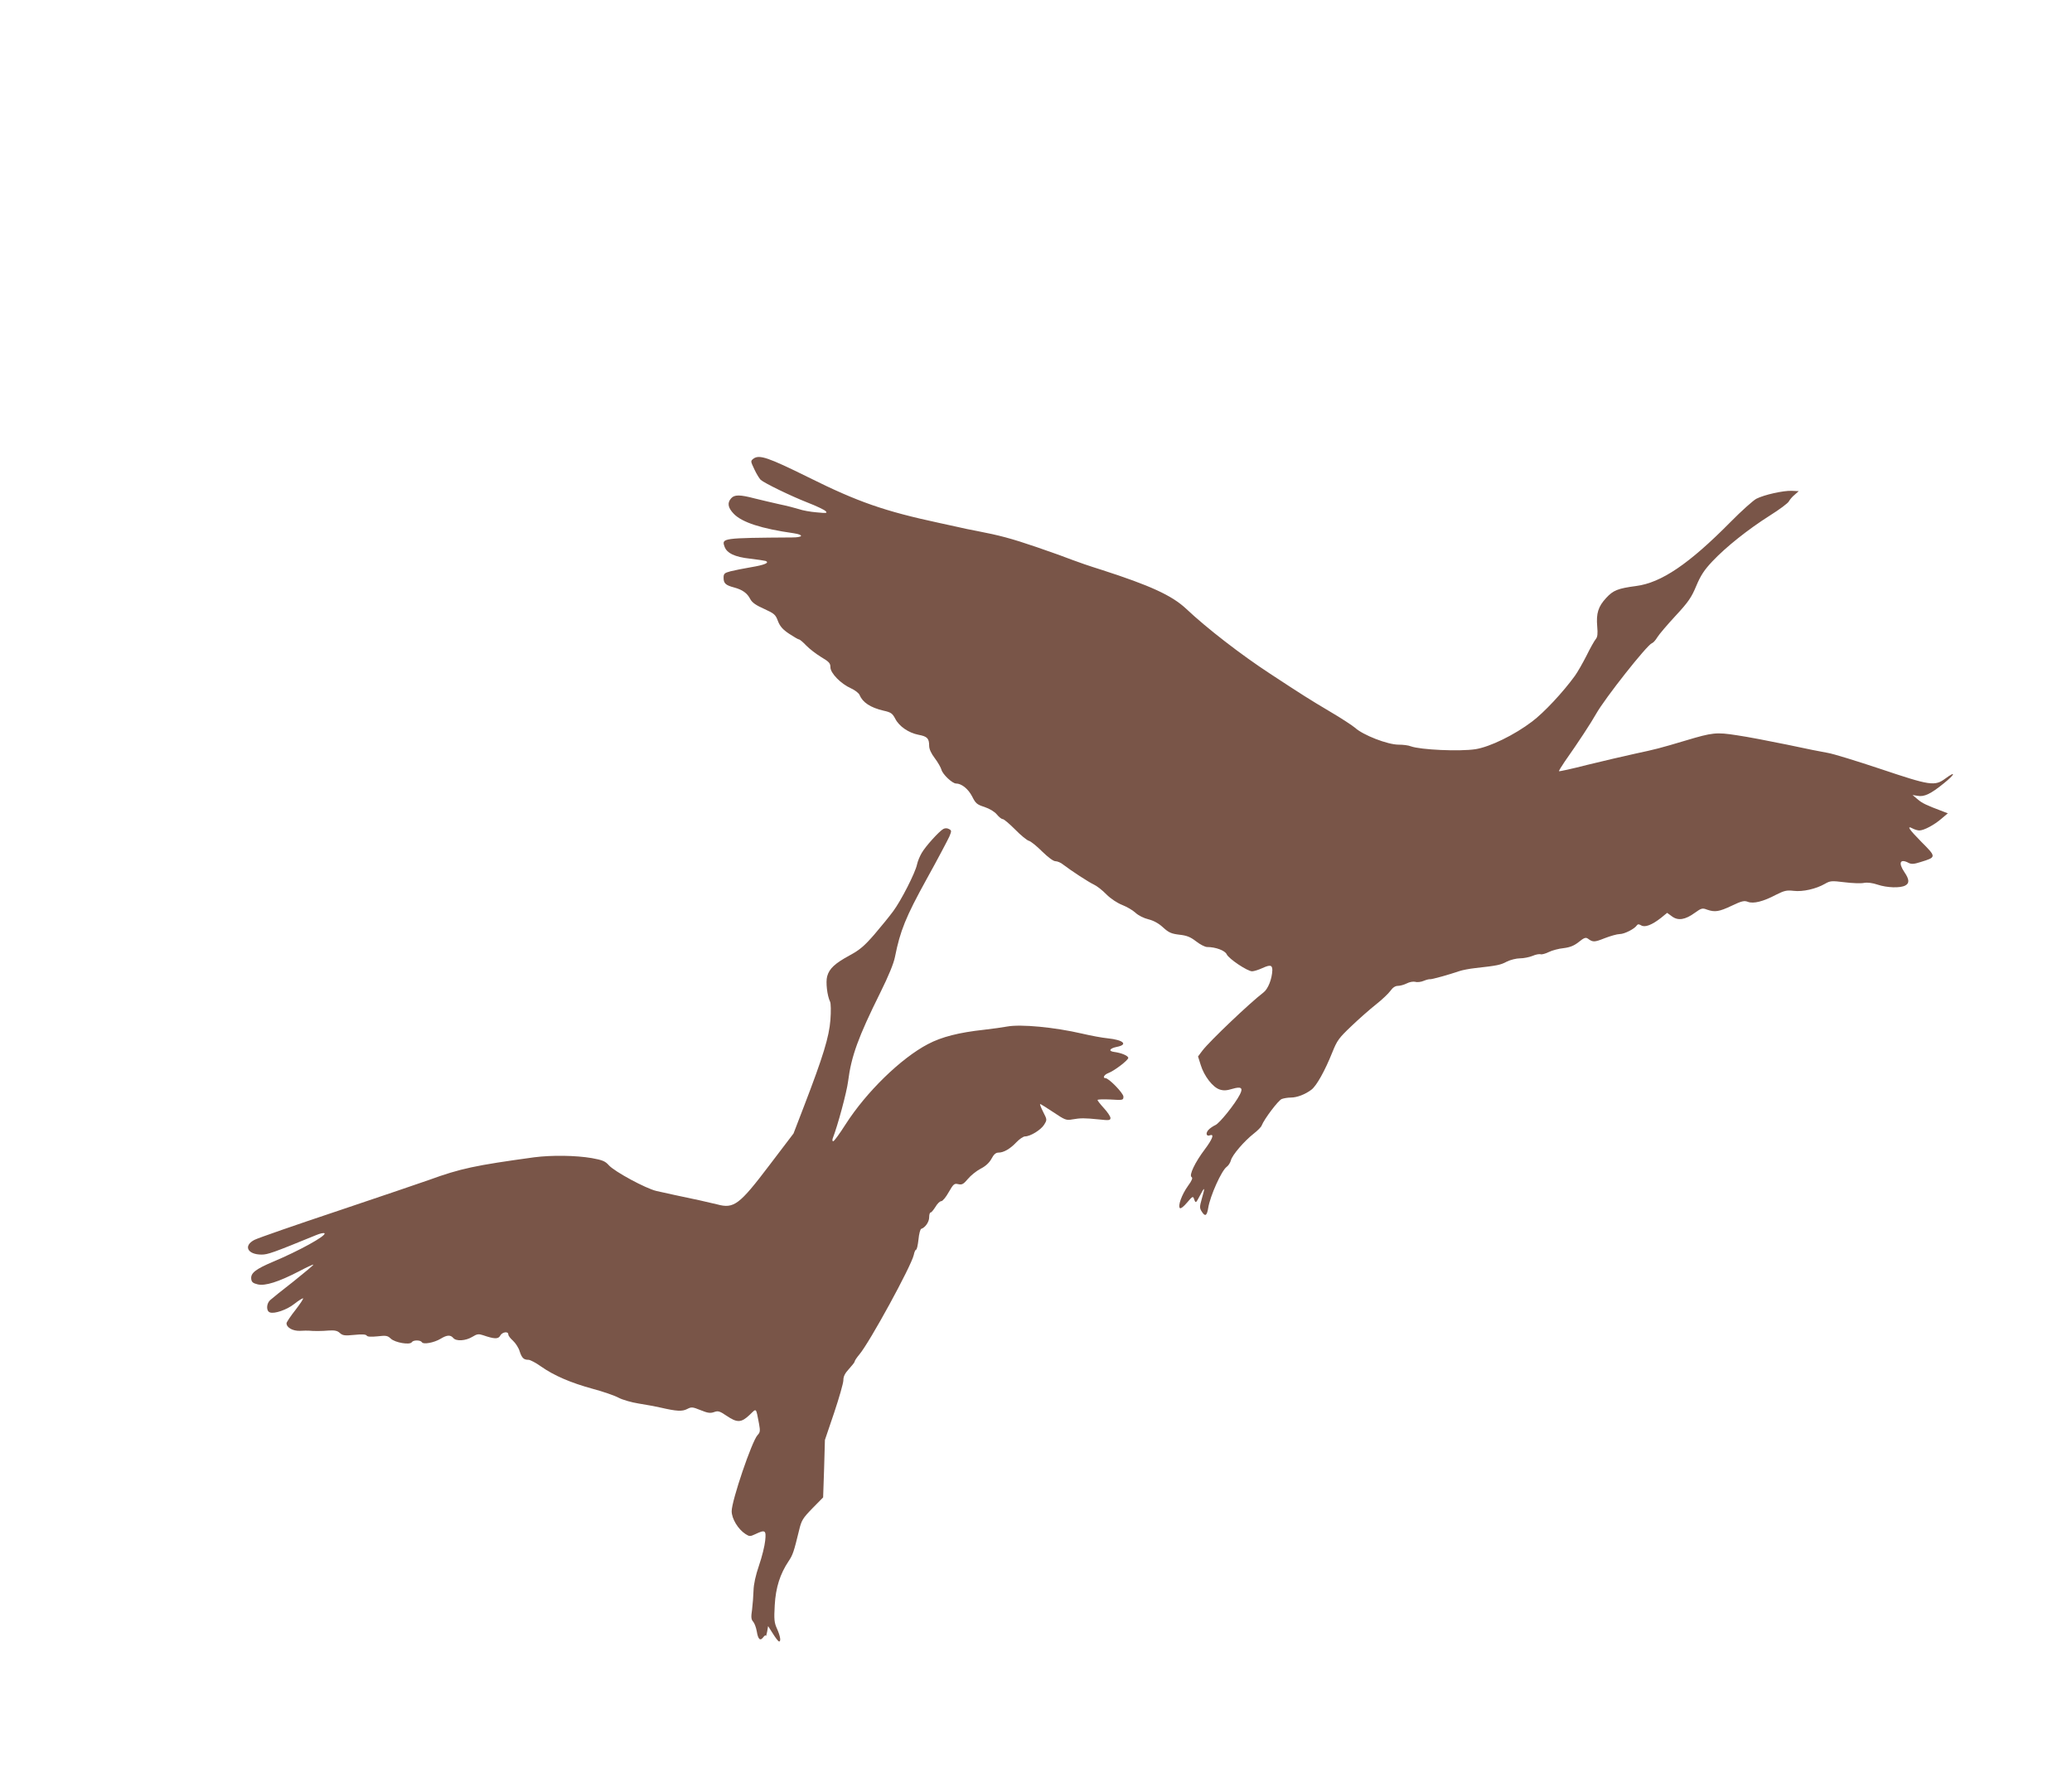 <?xml version="1.0" standalone="no"?>
<!DOCTYPE svg PUBLIC "-//W3C//DTD SVG 20010904//EN"
 "http://www.w3.org/TR/2001/REC-SVG-20010904/DTD/svg10.dtd">
<svg version="1.0" xmlns="http://www.w3.org/2000/svg"
 width="1280pt" height="1101pt" viewBox="0 0 1280 1101"
 preserveAspectRatio="xMidYMid meet">
<g transform="translate(0,1101) scale(0.1,-0.1)"
fill="#795548" stroke="none">
<path d="M4655 8177 c-19 -15 -19 -15 5 -66 13 -28 31 -57 39 -65 24 -21 184
-99 291 -141 52 -20 102 -44 110 -52 13 -13 7 -14 -55 -8 -38 3 -88 12 -110
20 -22 7 -76 21 -120 30 -44 10 -113 26 -153 36 -91 24 -125 24 -145 1 -26
-28 -20 -59 16 -96 51 -53 172 -92 370 -120 65 -10 59 -26 -10 -26 -432 -3
-436 -4 -417 -57 14 -40 64 -64 157 -74 45 -5 88 -12 96 -14 28 -11 -6 -25
-90 -39 -46 -8 -103 -19 -126 -25 -38 -10 -43 -15 -43 -40 0 -34 12 -46 65
-60 52 -14 81 -35 100 -72 11 -21 35 -38 85 -60 63 -29 71 -35 86 -76 13 -33
30 -52 69 -78 29 -19 56 -35 61 -35 5 0 25 -17 44 -37 20 -21 62 -53 93 -72
49 -29 57 -38 57 -63 0 -36 64 -102 127 -130 24 -11 48 -29 53 -41 19 -46 67
-78 148 -97 46 -10 55 -17 72 -49 24 -48 83 -88 144 -100 54 -10 66 -22 66
-68 0 -20 12 -47 35 -77 19 -25 37 -57 41 -71 7 -28 67 -85 90 -85 34 0 75
-33 99 -79 22 -44 30 -51 77 -66 32 -11 62 -29 76 -46 13 -16 29 -29 37 -29 7
0 41 -29 76 -64 35 -36 73 -67 85 -70 12 -3 49 -33 82 -66 37 -36 69 -60 82
-60 12 0 34 -9 48 -21 51 -39 157 -108 189 -123 18 -8 53 -35 78 -61 27 -27
67 -53 97 -65 28 -11 65 -32 82 -48 18 -17 52 -34 81 -41 32 -8 63 -25 90 -50
35 -32 51 -39 101 -45 46 -5 68 -14 103 -41 24 -19 55 -35 68 -35 53 0 111
-22 121 -45 13 -28 128 -105 157 -105 11 0 40 9 64 20 48 22 61 19 61 -13 -2
-54 -26 -116 -55 -138 -85 -65 -333 -301 -377 -359 l-27 -36 17 -54 c21 -68
74 -136 116 -150 24 -8 44 -7 80 4 54 16 67 6 45 -36 -29 -57 -126 -178 -151
-188 -15 -7 -34 -20 -43 -30 -19 -21 -12 -42 10 -33 28 10 15 -24 -33 -88 -59
-78 -98 -159 -81 -170 9 -5 2 -22 -23 -56 -37 -52 -63 -122 -49 -136 5 -5 25
11 44 34 36 42 37 42 45 18 9 -23 10 -21 35 26 30 58 33 54 11 -21 -14 -50
-14 -57 1 -80 20 -31 31 -25 39 25 12 74 82 230 114 253 10 7 22 25 26 40 8
33 82 119 142 166 23 18 45 40 48 49 16 41 103 156 124 164 13 5 38 9 56 9 39
0 90 20 128 49 32 25 83 117 128 229 30 75 41 90 118 163 46 44 115 105 152
134 38 30 78 68 90 85 14 20 30 30 46 30 14 0 38 7 54 15 17 9 40 13 53 10 12
-4 36 -1 52 6 17 7 34 11 39 10 9 -2 117 28 181 50 17 6 62 15 100 19 135 15
155 19 194 40 22 11 59 20 81 20 22 0 57 7 77 15 20 9 43 13 51 10 7 -2 30 4
50 14 20 10 61 21 91 24 40 5 65 15 94 38 32 26 43 30 56 21 31 -23 40 -23
103 2 36 14 78 26 94 26 29 0 92 32 106 54 6 8 12 8 26 0 23 -15 67 2 123 46
l38 31 30 -22 c38 -28 82 -21 142 23 39 28 46 30 74 19 49 -17 75 -13 153 24
61 29 77 33 100 24 34 -13 95 2 174 44 50 25 65 29 108 24 57 -7 139 12 193
43 33 19 41 20 122 10 47 -6 101 -8 120 -4 21 4 53 0 85 -11 57 -19 139 -22
170 -5 27 14 25 38 -5 82 -40 59 -27 86 27 57 16 -8 33 -7 73 6 98 30 98 31 5
124 -78 79 -95 105 -52 82 12 -6 29 -11 39 -11 28 0 92 34 137 73 l39 33 -29
11 c-106 40 -129 51 -157 75 l-32 27 31 -5 c41 -8 82 12 162 77 70 56 78 80
10 30 -66 -49 -94 -44 -401 59 -147 49 -293 94 -325 99 -31 5 -145 28 -252 51
-107 22 -247 49 -310 58 -128 20 -151 17 -315 -32 -164 -49 -189 -55 -315 -82
-69 -15 -201 -46 -295 -69 -93 -24 -172 -41 -174 -39 -2 2 14 28 35 59 88 125
161 237 194 295 54 96 313 424 345 437 8 2 23 19 33 36 11 18 62 78 113 133
80 86 99 115 128 185 27 64 49 98 99 151 85 90 221 198 355 283 59 37 113 77
118 88 6 11 22 30 36 41 l25 22 -44 2 c-51 2 -169 -24 -218 -49 -19 -10 -91
-74 -160 -144 -255 -258 -427 -375 -583 -395 -112 -15 -141 -26 -185 -74 -49
-53 -62 -95 -55 -176 4 -45 2 -65 -9 -78 -8 -9 -34 -55 -57 -102 -24 -47 -56
-103 -72 -125 -74 -102 -191 -227 -264 -282 -109 -83 -261 -157 -350 -171 -97
-15 -341 -4 -400 18 -14 6 -48 10 -75 10 -68 0 -220 59 -270 105 -14 12 -83
58 -155 100 -128 76 -169 102 -370 234 -176 115 -390 280 -518 401 -88 82
-221 143 -522 240 -71 22 -152 50 -180 61 -27 11 -126 47 -220 79 -161 55
-231 73 -370 100 -33 6 -87 17 -120 25 -33 7 -82 18 -110 24 -340 73 -505 130
-812 283 -247 122 -302 141 -338 115z"/>
<path d="M5827 5889 c-26 -15 -109 -106 -133 -148 -12 -20 -25 -52 -29 -71
-10 -50 -99 -225 -148 -290 -22 -30 -75 -95 -116 -143 -62 -71 -90 -95 -151
-128 -92 -50 -127 -82 -140 -130 -10 -36 0 -120 18 -157 5 -9 6 -60 2 -112 -8
-105 -45 -226 -163 -533 l-65 -169 -149 -196 c-185 -244 -219 -270 -322 -242
-20 5 -69 16 -108 25 -116 24 -214 46 -268 58 -65 15 -258 119 -294 159 -22
25 -39 32 -105 44 -100 17 -247 19 -356 5 -365 -50 -455 -69 -650 -140 -47
-17 -299 -102 -560 -190 -261 -87 -494 -168 -518 -180 -70 -36 -44 -91 44 -91
38 0 70 11 336 120 26 11 50 16 53 11 9 -16 -158 -108 -320 -176 -106 -45
-137 -69 -133 -105 2 -20 11 -27 40 -34 46 -11 128 15 254 80 47 25 88 44 90
42 2 -2 -54 -49 -123 -104 -70 -54 -135 -107 -145 -116 -23 -22 -24 -67 -1
-75 27 -11 106 16 152 53 24 19 48 34 53 34 5 0 -16 -32 -46 -71 -31 -39 -56
-77 -56 -83 0 -27 38 -48 82 -47 24 1 49 2 56 1 29 -3 80 -3 124 1 35 2 52 -1
67 -15 18 -16 30 -18 90 -12 48 5 71 3 76 -4 5 -8 26 -9 67 -5 52 6 62 5 82
-14 26 -25 119 -41 130 -22 9 14 53 14 62 0 9 -16 76 -3 116 21 39 24 61 25
78 5 18 -22 77 -18 118 7 29 18 39 19 66 10 70 -24 94 -25 106 -3 12 23 50 29
50 8 0 -8 13 -25 29 -39 16 -15 35 -44 41 -65 14 -42 25 -53 55 -53 10 0 45
-18 77 -41 81 -57 184 -101 319 -138 64 -17 136 -42 160 -55 24 -13 80 -29
124 -36 44 -7 105 -18 135 -25 100 -23 134 -25 165 -9 27 14 33 13 83 -7 44
-18 60 -20 83 -12 24 9 34 7 78 -23 65 -44 90 -43 141 5 45 43 39 49 59 -54 8
-44 7 -53 -9 -70 -35 -37 -160 -405 -160 -470 0 -46 39 -111 85 -141 25 -16
29 -16 61 -1 61 29 68 25 61 -40 -3 -32 -20 -101 -38 -153 -21 -61 -33 -116
-34 -155 -1 -33 -5 -86 -9 -118 -7 -46 -6 -61 7 -75 8 -9 18 -36 22 -59 8 -50
21 -62 40 -37 8 11 15 15 16 9 1 -5 4 6 8 25 l6 35 30 -47 c17 -27 33 -48 38
-48 13 0 7 34 -13 79 -17 37 -19 57 -14 145 6 109 33 193 85 271 27 40 33 59
65 190 15 64 23 76 83 138 l66 67 6 178 5 177 57 168 c31 93 57 183 57 201 0
24 10 43 35 70 19 21 35 41 35 46 0 5 13 24 28 42 64 75 321 546 337 616 3 17
10 32 14 32 5 0 11 28 15 63 3 34 11 64 17 66 25 8 49 43 49 71 0 17 4 30 9
30 5 0 18 16 30 35 11 19 27 35 36 35 8 0 29 25 46 56 29 50 34 55 59 49 23
-5 32 0 59 32 17 21 52 49 78 63 32 16 55 38 68 62 14 27 27 38 43 38 32 0 71
22 111 64 19 20 43 36 53 36 33 0 98 40 118 72 19 31 19 31 -6 80 -13 26 -22
48 -18 48 3 0 40 -23 82 -51 70 -47 79 -51 116 -44 52 9 75 9 164 0 64 -7 72
-6 72 9 0 9 -18 36 -40 60 -22 24 -40 47 -40 51 0 4 36 5 80 3 78 -5 80 -4 80
18 0 21 -90 114 -111 114 -19 0 -8 21 15 30 39 14 126 81 126 95 0 13 -42 31
-88 37 -37 5 -27 22 17 31 72 14 42 43 -56 53 -32 3 -103 16 -158 29 -173 40
-378 59 -462 44 -26 -5 -91 -14 -143 -20 -156 -17 -263 -44 -348 -89 -166 -87
-380 -295 -508 -495 -37 -58 -71 -105 -77 -105 -5 0 -6 8 -3 17 32 82 87 288
95 352 20 157 62 273 200 551 50 101 82 178 90 220 32 160 66 245 194 477 70
126 133 246 142 266 14 34 14 37 -3 46 -11 6 -24 6 -35 0z"/>
</g>
</svg>
